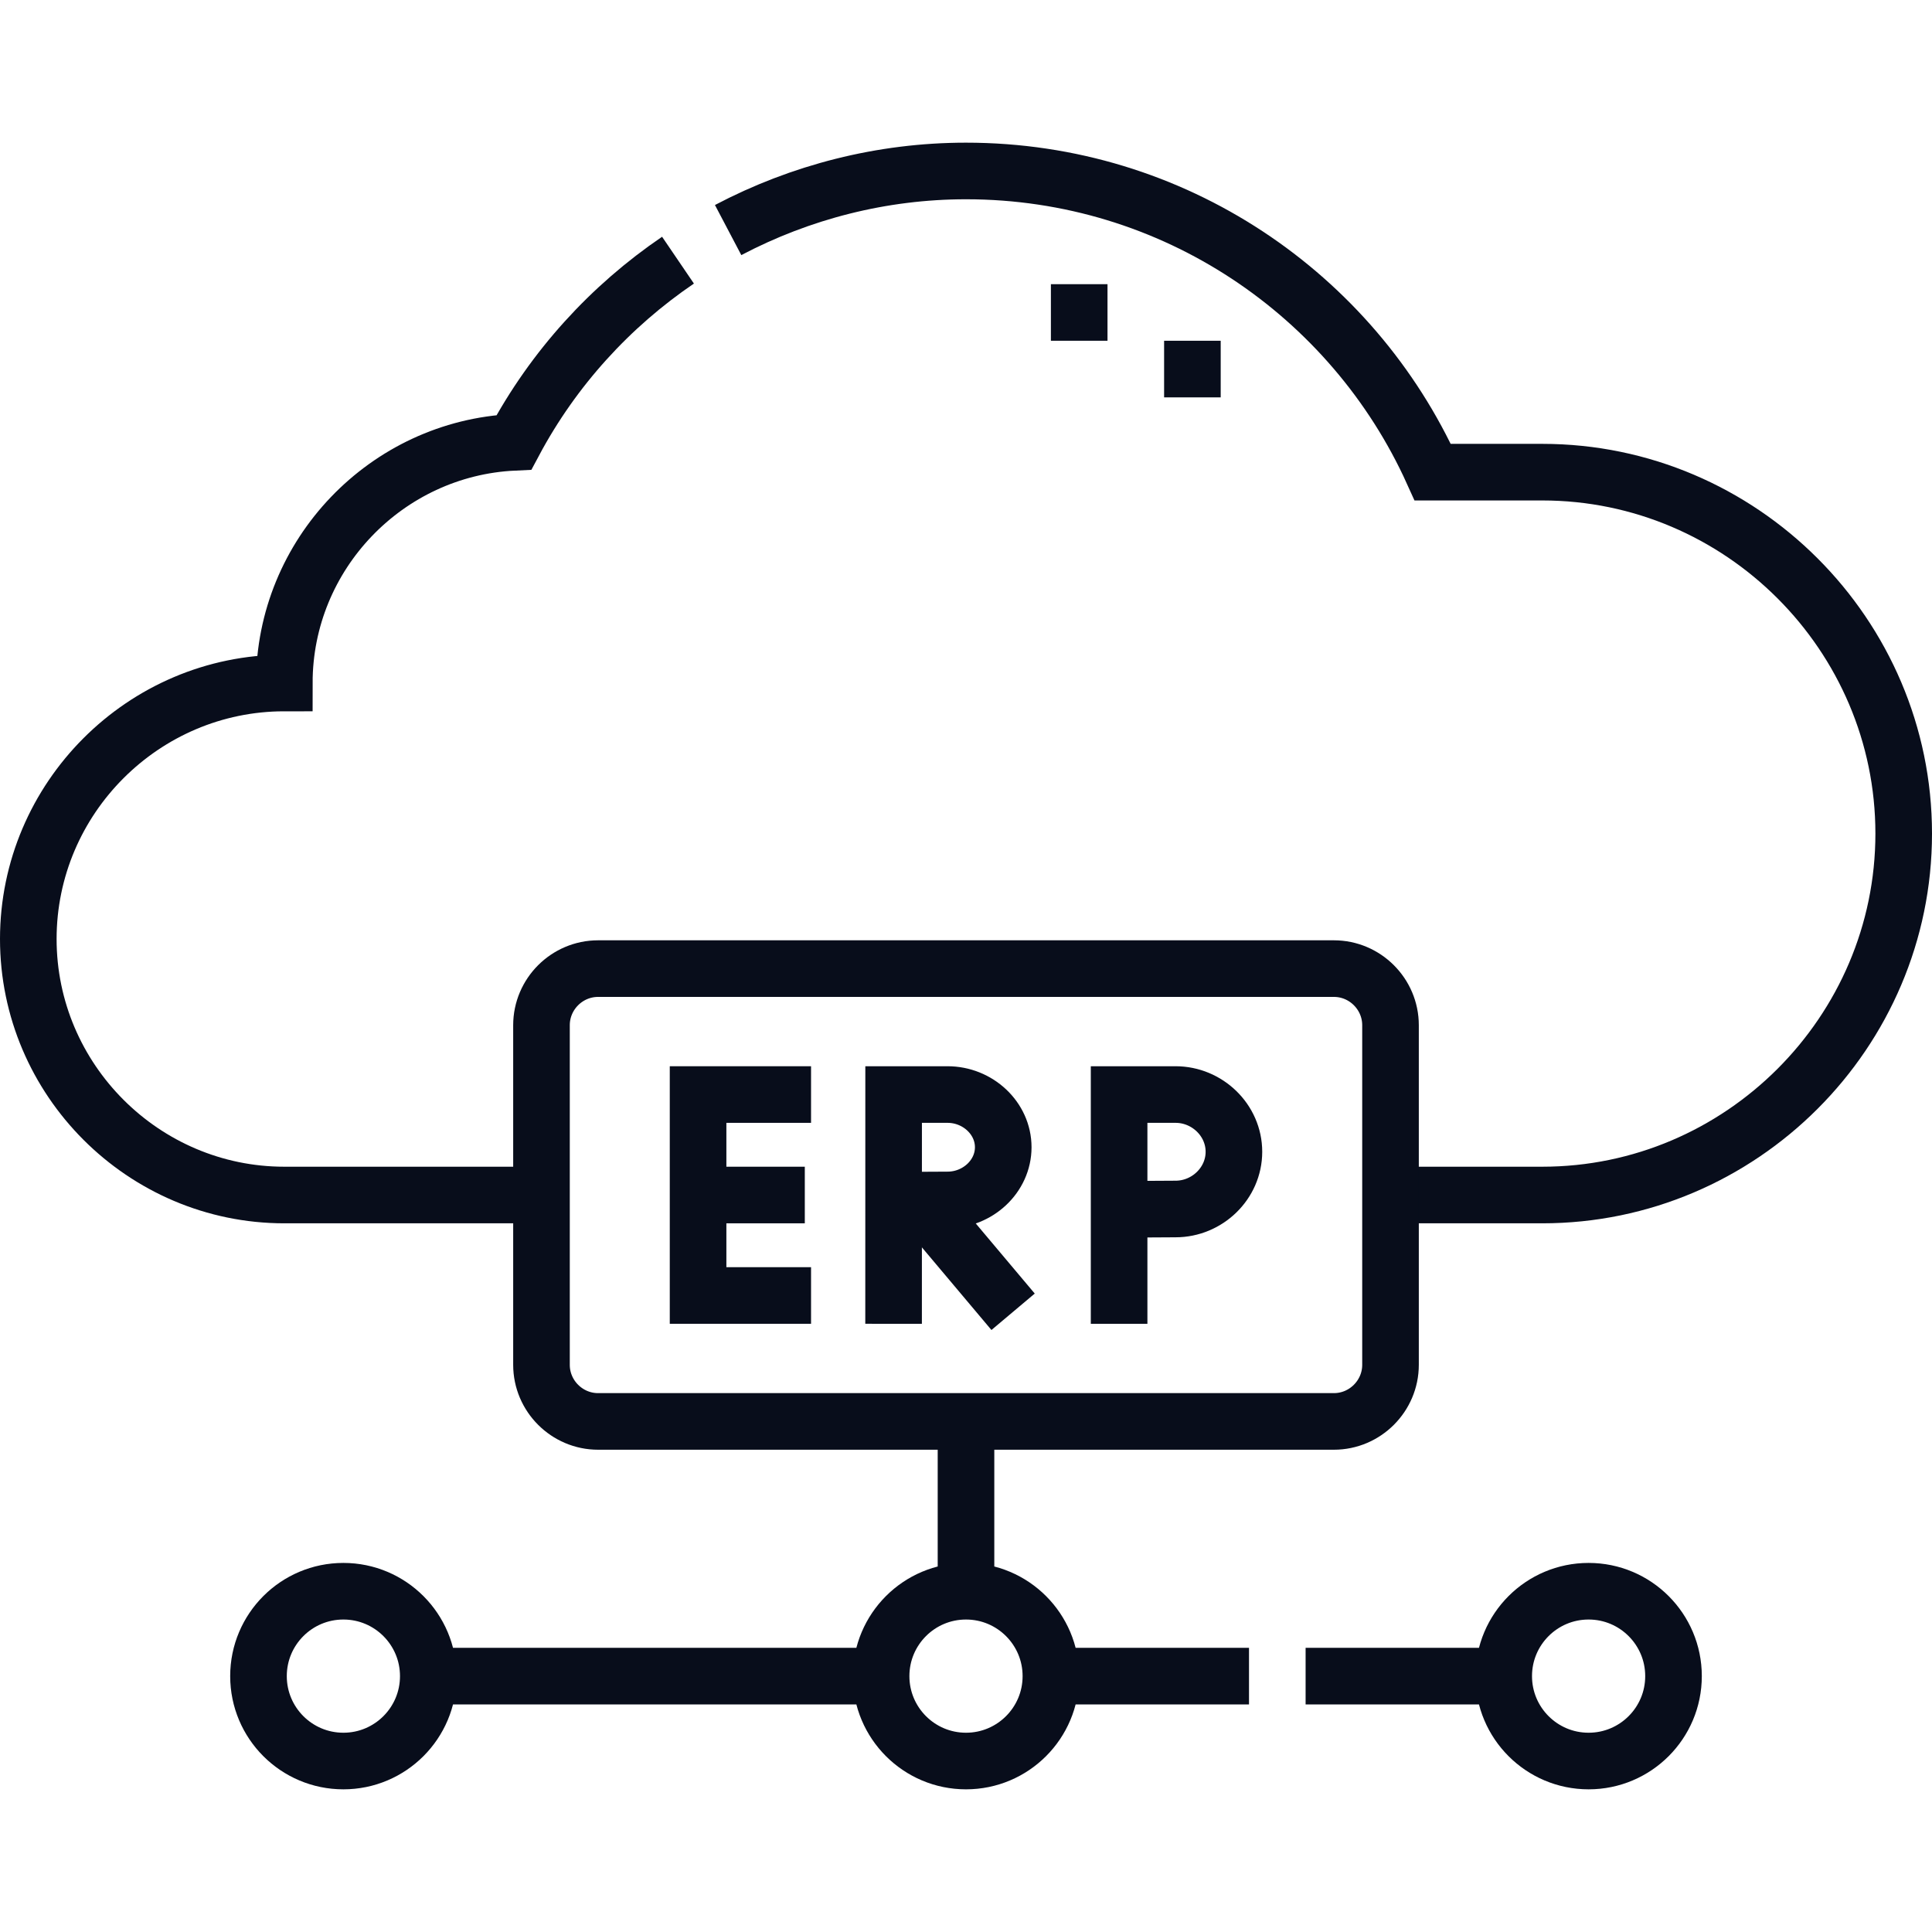<svg xmlns="http://www.w3.org/2000/svg" xmlns:xlink="http://www.w3.org/1999/xlink" width="512" height="512" x="0" y="0" viewBox="0 0 512 512" style="enable-background:new 0 0 512 512" xml:space="preserve" class="">  <g>    <path d="M143.499 316.691H75.345c-37.314 0-67.845-30.531-67.845-67.846S38.03 181 75.345 181c0-34.12 27.12-62.208 60.868-63.782 10.487-19.653 25.557-36.092 43.464-48.271m13.285-7.978c19.167-10.087 40.759-15.66 63.038-15.66 55.022 0 102.395 32.749 123.69 79.818h29.029c52.68 0 95.782 43.102 95.782 95.782s-43.102 95.782-95.782 95.782H368.5" style="fill-rule:evenodd;clip-rule:evenodd;stroke-width:15;stroke-miterlimit:22.926;" fill-rule="evenodd" clip-rule="evenodd" fill="none" stroke="#080d1b" stroke-width="15" stroke-miterlimit="22.926" data-original="#000000" opacity="1"></path>    <path d="M158.499 256.691H353.5c8.25 0 15 6.754 15 15v90.001c0 8.245-6.754 15-15 15H158.499c-8.245 0-15-6.75-15-15v-90.001c0-8.25 6.75-15 15-15z" style="fill-rule:evenodd;clip-rule:evenodd;stroke-width:15;stroke-miterlimit:22.926;" fill-rule="evenodd" clip-rule="evenodd" fill="none" stroke="#080d1b" stroke-width="15" stroke-miterlimit="22.926" data-original="#000000" opacity="1"></path>    <path d="M207.435 290.065h-22.438v53.252h22.438M205.781 316.691h-17.724" style="fill-rule:evenodd;clip-rule:evenodd;stroke-width:15;stroke-linecap:square;stroke-miterlimit:10;" fill-rule="evenodd" clip-rule="evenodd" fill="none" stroke="#080d1b" stroke-width="15" stroke-linecap="square" stroke-miterlimit="10" data-original="#000000" opacity="1"></path>    <path d="m246.525 321.546 17.127 20.352" style="fill-rule:evenodd;clip-rule:evenodd;stroke-width:15;stroke-linecap:square;stroke-linejoin:round;stroke-miterlimit:10;" fill-rule="evenodd" clip-rule="evenodd" fill="none" stroke="#080d1b" stroke-width="15" stroke-linecap="square" stroke-linejoin="round" stroke-miterlimit="10" data-original="#000000" opacity="1"></path>    <path d="m238.798 318.061 12.311-.062c7.994 0 14.758-6.253 14.758-13.967s-6.764-13.967-14.758-13.967h-14.29l-.009 53.253M296.575 343.317v-53.253h14.964c8.376 0 15.463 6.79 15.463 15.166 0 8.376-7.087 15.166-15.463 15.166l-11.804.067" style="fill-rule:evenodd;clip-rule:evenodd;stroke-width:15;stroke-linecap:square;stroke-miterlimit:10;" fill-rule="evenodd" clip-rule="evenodd" fill="none" stroke="#080d1b" stroke-width="15" stroke-linecap="square" stroke-miterlimit="10" data-original="#000000" opacity="1"></path>    <path d="M285.999 90.309v-15m30 30v-15M256 421.691c12.426 0 22.5 10.074 22.5 22.5s-10.073 22.5-22.5 22.5c-12.426 0-22.5-10.074-22.5-22.5 0-12.427 10.074-22.5 22.5-22.5zm-164.998 0c12.426 0 22.5 10.074 22.5 22.5s-10.074 22.5-22.5 22.5-22.5-10.074-22.5-22.5c0-12.427 10.074-22.5 22.5-22.5zm329.996 0c12.426 0 22.5 10.074 22.5 22.5s-10.074 22.5-22.5 22.5-22.5-10.074-22.5-22.5c0-12.427 10.074-22.5 22.5-22.5zM256 421.691v-44.999m22.5 67.499h52.499m15 0h52.499m-284.996 0H233.5" style="fill-rule:evenodd;clip-rule:evenodd;stroke-width:15;stroke-miterlimit:22.926;" fill-rule="evenodd" clip-rule="evenodd" fill="none" stroke="#080d1b" stroke-width="15" stroke-miterlimit="22.926" data-original="#000000" opacity="1"></path>  </g></svg>